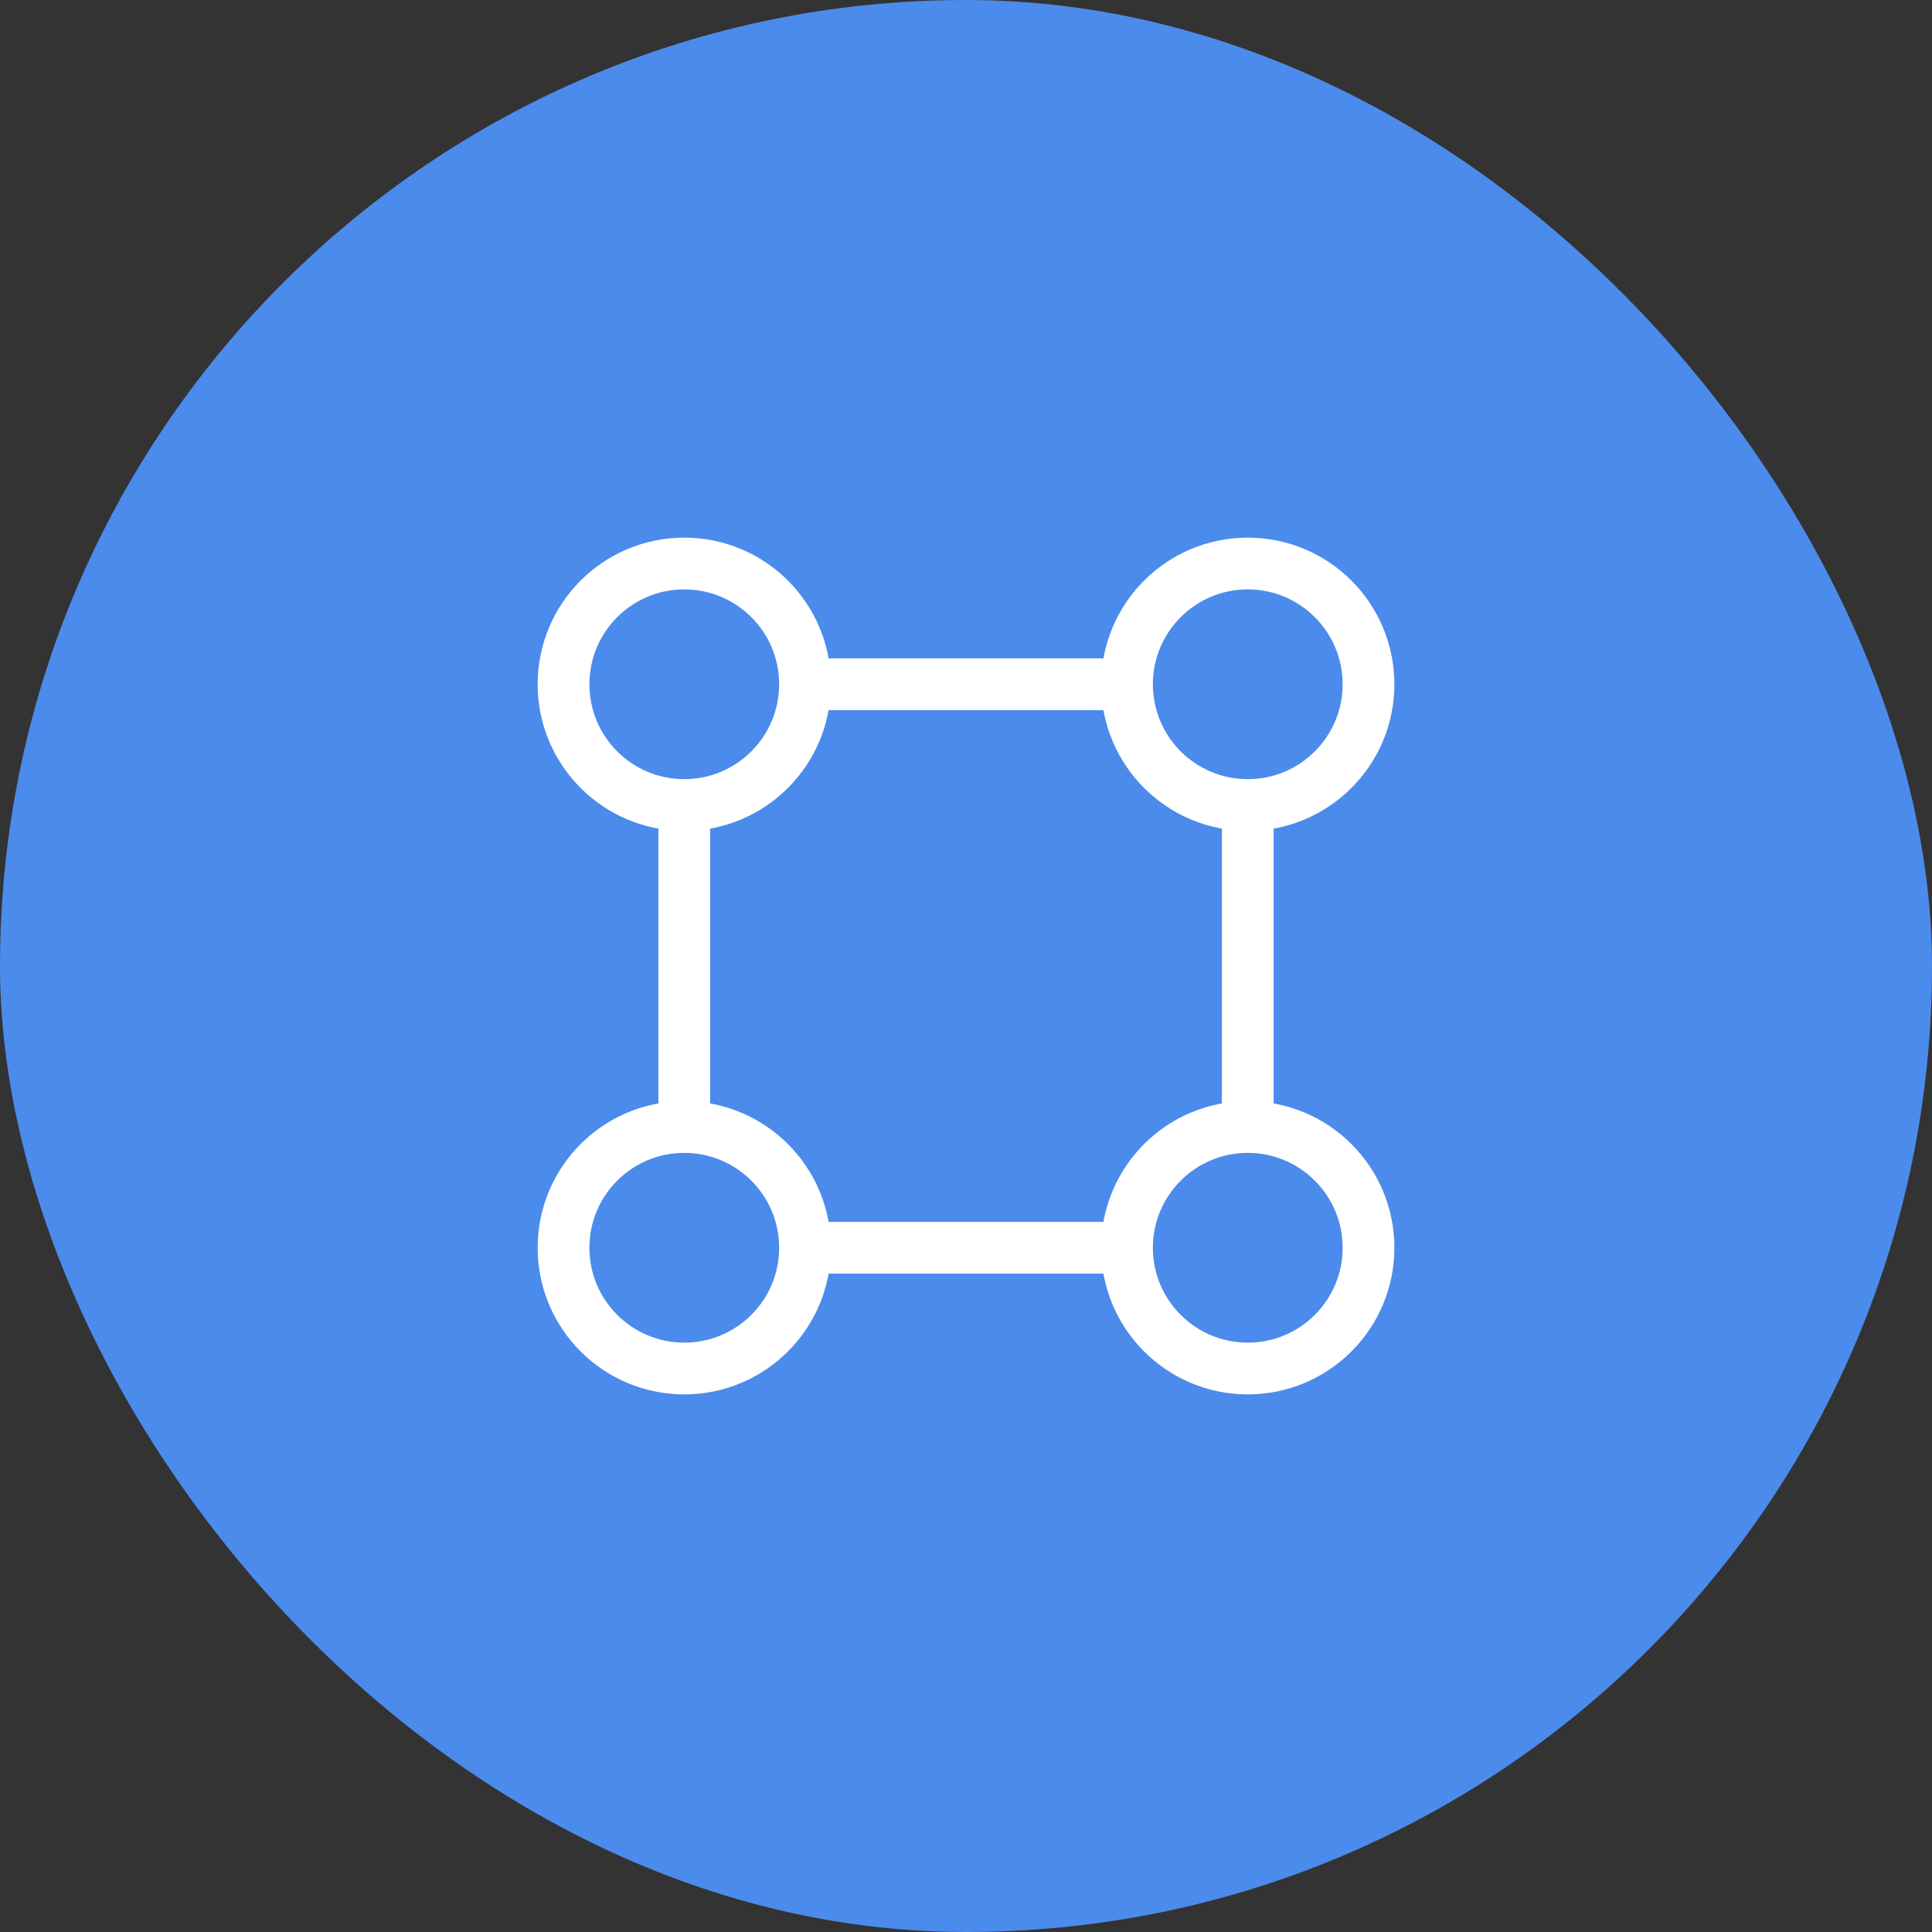 <svg width="56" height="56" viewBox="0 0 56 56" fill="none" xmlns="http://www.w3.org/2000/svg">
<rect x="0" y="0" width="56" height="56" fill="#333333" stroke="none"/>
<rect width="56" height="56" rx="28" fill="#4B8BEC"/>
<path d="M23.334 19.834C23.334 21.767 21.767 23.334 19.834 23.334M23.334 19.834C23.334 17.901 21.767 16.334 19.834 16.334C17.901 16.334 16.334 17.901 16.334 19.834C16.334 21.767 17.901 23.334 19.834 23.334M23.334 19.834H32.667M19.834 23.334L19.834 32.667M32.667 19.834C32.667 21.767 34.234 23.334 36.167 23.334M32.667 19.834C32.667 17.901 34.234 16.334 36.167 16.334C38.1 16.334 39.667 17.901 39.667 19.834C39.667 21.767 38.1 23.334 36.167 23.334M19.834 32.667C17.901 32.667 16.334 34.234 16.334 36.167C16.334 38.1 17.901 39.667 19.834 39.667C21.767 39.667 23.334 38.1 23.334 36.167M19.834 32.667C21.767 32.667 23.334 34.234 23.334 36.167M23.334 36.167H32.667M32.667 36.167C32.667 38.1 34.234 39.667 36.167 39.667C38.1 39.667 39.667 38.1 39.667 36.167C39.667 34.234 38.1 32.667 36.167 32.667M32.667 36.167C32.667 34.234 34.234 32.667 36.167 32.667M36.167 32.667V23.334" stroke="white" stroke-width="1.5" stroke-linecap="round" stroke-linejoin="round"/>
</svg>
